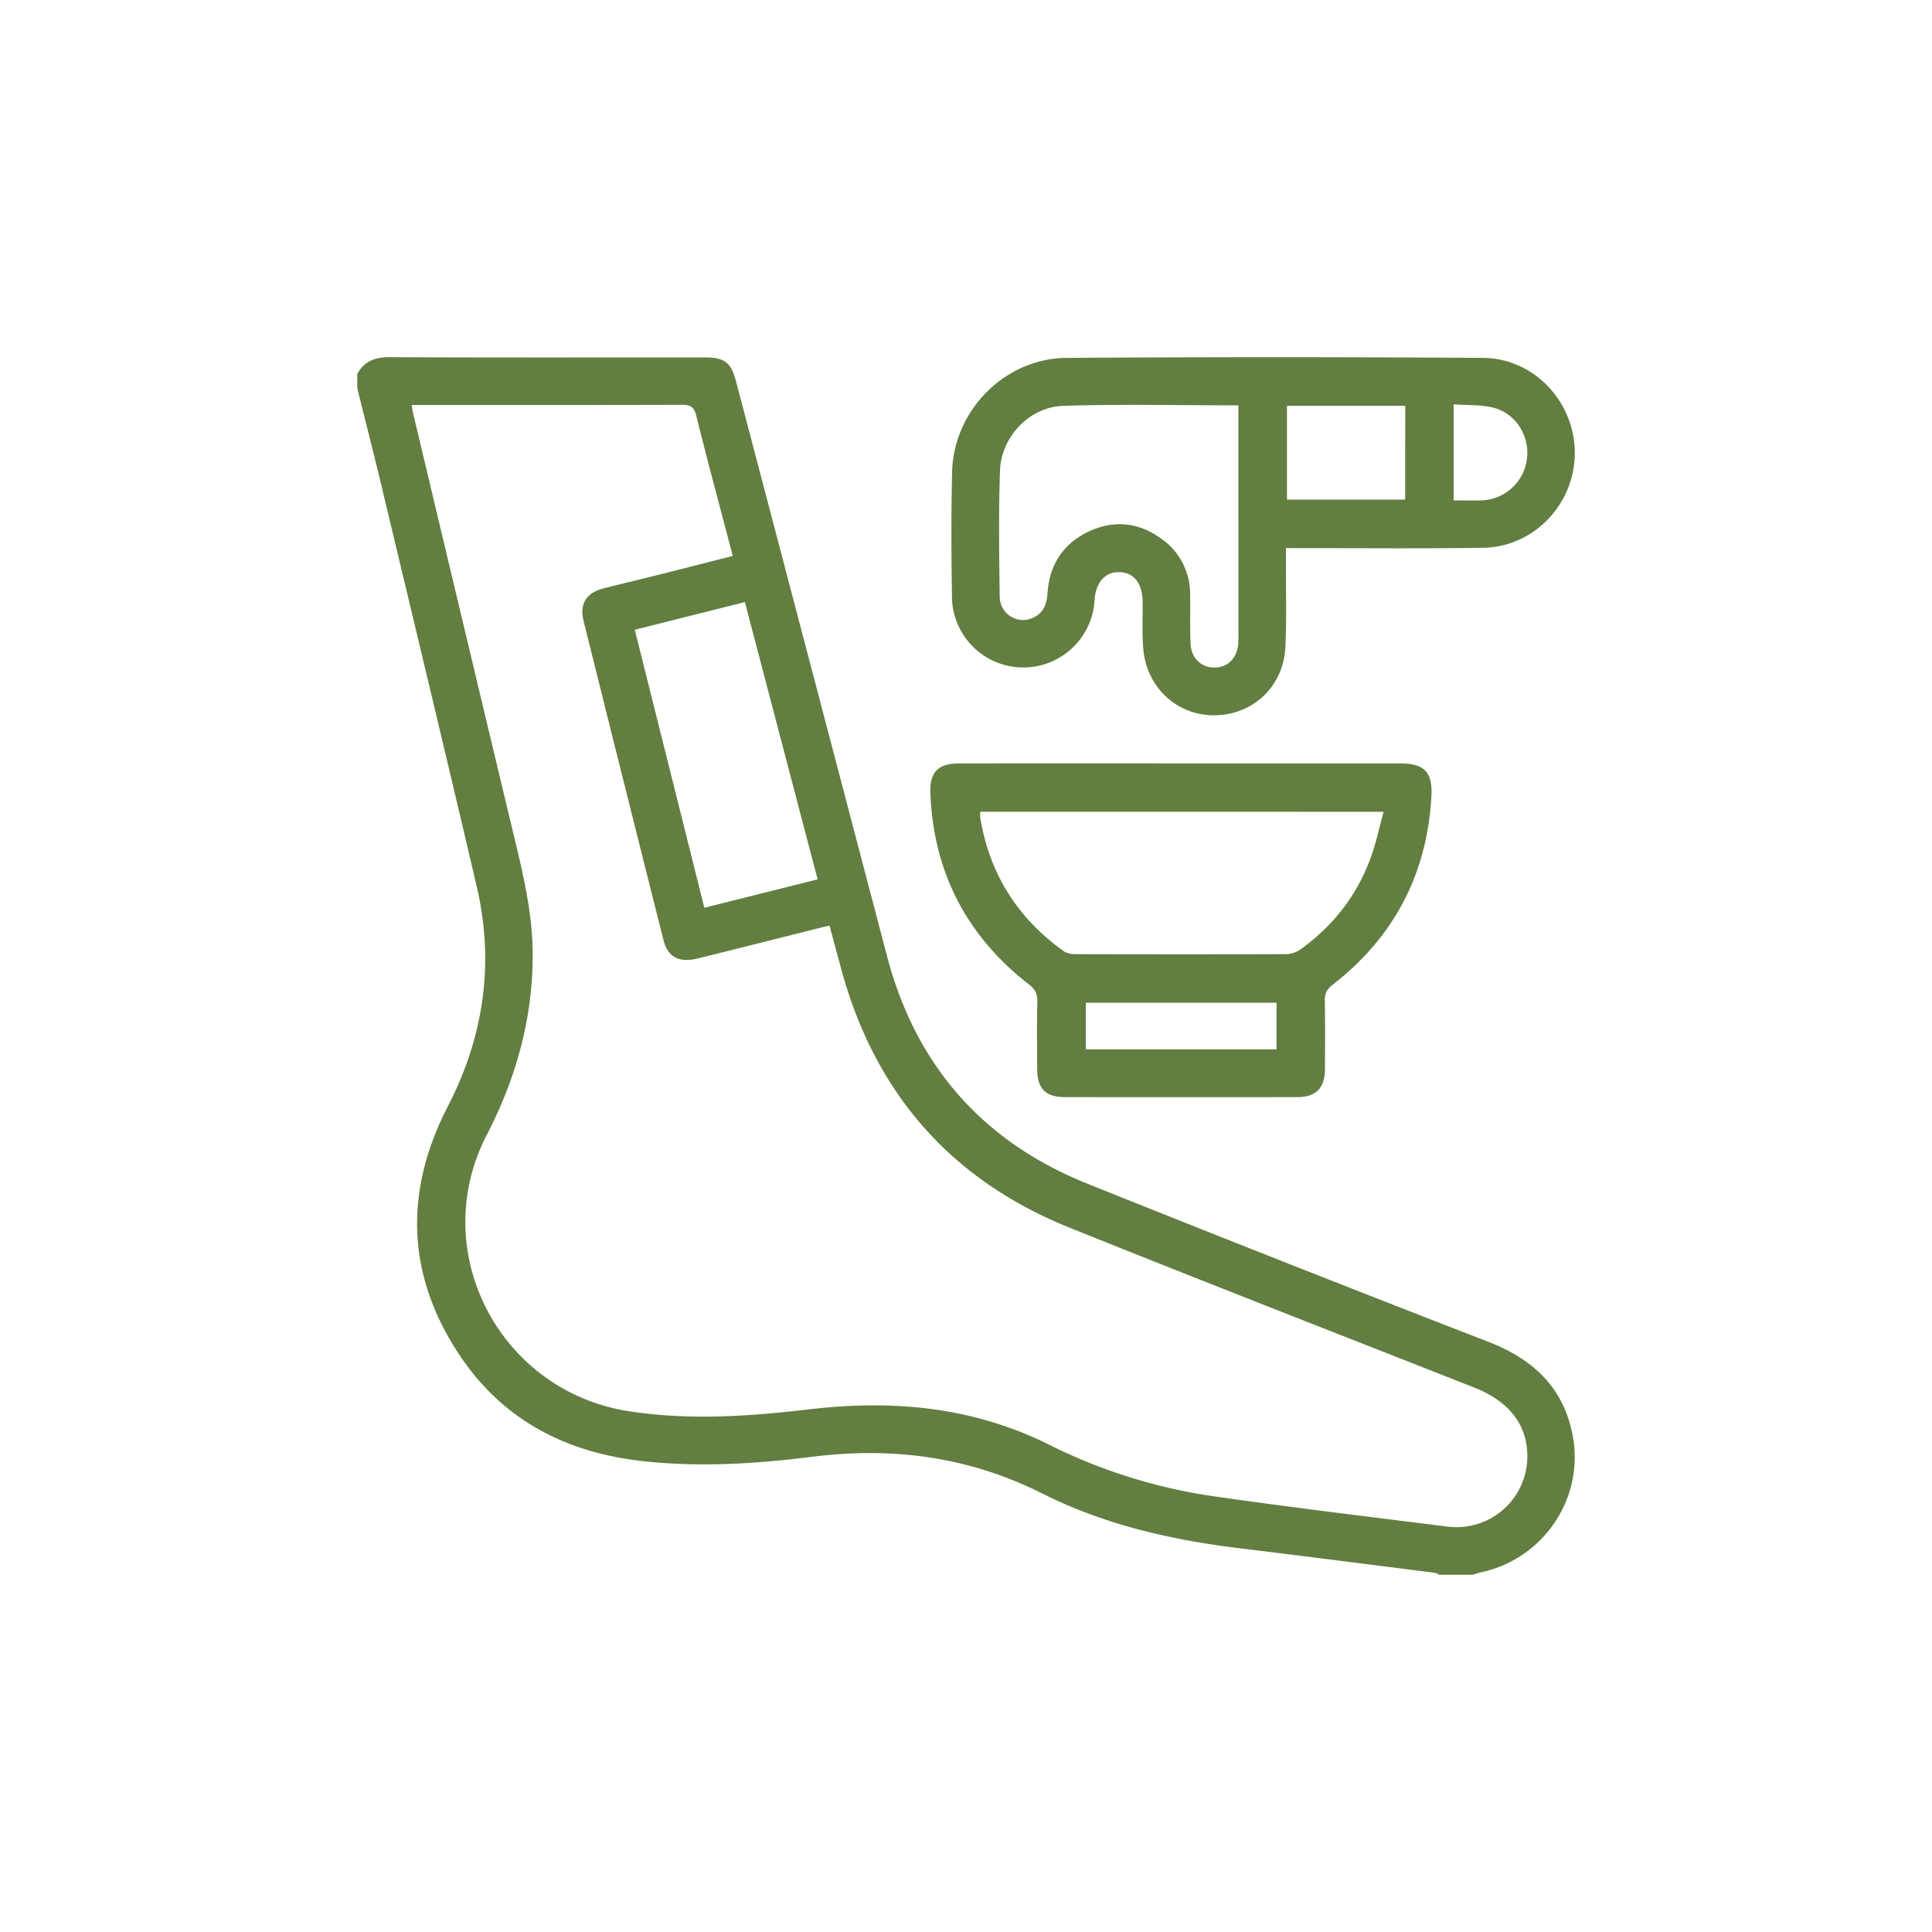 <svg id="Layer_1" data-name="Layer 1" xmlns="http://www.w3.org/2000/svg" viewBox="0 0 1000 1000"><defs><style>.cls-1{fill:#627e40;}</style></defs><path class="cls-1" d="M184.89,193.62c3.62-6.65,9.18-8.77,16.72-8.74,54.35.24,108.7.12,163,.13,10.51,0,13.74,2.43,16.44,12.68q39.09,148.77,78.16,297.55C474.13,551.6,508.8,591,562.83,612.68q103.73,41.61,207.94,82c23.33,9.11,39.14,24.2,43.46,49.57,5.43,31.83-15.65,62.64-47.39,69.5-1.57.34-3.09.89-4.63,1.35H745a8,8,0,0,0-2.17-1c-33.34-4.23-66.67-8.52-100-12.57C607,797.24,571.9,789.35,539.63,773.1c-38.07-19.16-77.57-24.3-119.41-19.06-29.28,3.66-58.73,5.53-88.33,2.14-39.26-4.5-71.52-21.32-93.66-54.24-27.84-41.39-29.26-85-6.47-129.21,18.68-36.24,24.25-74.17,15-113.85-16.07-68.78-32.6-137.44-49-206.13-4.13-17.28-8.54-34.5-12.82-51.75Zm28.19,16c.34,2,.48,3.18.76,4.36Q239,319.76,264.29,425.52c5.48,22.92,11.55,45.74,11.43,69.56-.15,32.83-8.75,63.3-23.83,92.48C220.82,647.7,258.53,720,325.38,730.43c31.42,4.89,62.65,2.66,93.82-1,42.91-5,84.25-1.29,123.47,18.17a279.78,279.78,0,0,0,84.63,26.74c40.57,5.85,81.28,10.72,122,15.84a36.67,36.67,0,0,0,41.25-36.93c-.23-16.2-9.72-28.06-27.77-35.18C693,690.61,623.16,663.41,553.62,635.44c-61.11-24.58-100.31-69.16-117.87-132.69-2.16-7.82-4.23-15.67-6.37-23.6-1.42.29-2.22.42-3,.62-21.66,5.42-43.3,10.9-65,16.27-9.85,2.45-15.68-.51-18-9.56Q322.62,404,302.06,321.41c-2.24-9,1.52-14.67,10.53-16.93,10.33-2.59,20.69-5.06,31-7.65,11.82-3,23.62-6,35.69-9.08-6.49-24.73-12.93-48.64-18.92-72.67-1.15-4.64-3.2-5.56-7.53-5.55-42.06.15-84.12.09-126.17.09ZM423.2,455.16c-12.63-48.14-25.11-95.71-37.64-143.52l-57,14.31,36,143.92Z"/><path class="cls-1" d="M665.59,283.69c0,3.16,0,5.57,0,8-.05,14.35.39,28.73-.26,43.06-.93,20.28-16.34,35-36.15,35.47-19.2.47-35.33-13.75-37.34-33.61-.84-8.33-.32-16.79-.41-25.2-.11-9.55-4.63-15.21-12.23-15.28-7.29-.07-12.08,5.41-12.65,14.46a36.94,36.94,0,0,1-73.81-1.06c-.32-21.74-.46-43.49.07-65.22.78-31.95,27.35-58.86,59.33-59.07q107.7-.71,215.4,0c26.37.13,47.54,22.71,47.57,49.11s-21,48.75-47.41,49.18c-31.38.49-62.77.17-94.16.2ZM641,209.81c-30.86,0-60.78-.71-90.63.26-17.58.58-32.14,16-32.77,33.48-.77,21.69-.45,43.44-.16,65.15a12.1,12.1,0,0,0,17.49,10.94c5.22-2.48,6.88-6.94,7.25-12.51,1-14.93,8.22-26.07,21.93-32.28,13-5.89,25.72-4.32,37.17,4.12a34.7,34.7,0,0,1,14.71,28.4c.18,8.6-.15,17.22.24,25.81.34,7.58,5.69,12.49,12.61,12.35,6.71-.13,11.45-4.92,12.07-12.25.13-1.63.09-3.28.09-4.91V209.81Zm86.35.24H666.13v48.53H727.3ZM752.41,259c5.32,0,10,.18,14.69,0a24.54,24.54,0,0,0,23.31-22.1c1.21-11.8-6.2-23.28-17.9-26-6.39-1.49-13.22-1.11-20.1-1.59Z"/><path class="cls-1" d="M611.39,395.15q56.6,0,113.21,0c12.74,0,17,4.49,16.28,17.23q-3.45,60.28-51.16,97.37c-2.93,2.27-4.08,4.49-4,8.13.22,11.89.15,23.79.06,35.68-.08,9.7-4.67,14.3-14.42,14.31q-60,.07-120,0c-10.23,0-14.48-4.37-14.52-14.68-.05-11.69-.19-23.38.08-35.06.1-3.95-1.3-6.19-4.37-8.59-32.32-25.18-49.47-58.28-51-99.3-.38-10.58,4.1-15.06,14.71-15.08Q553.85,395.08,611.39,395.15Zm-104,25a22.33,22.33,0,0,0,0,3.31c4.85,28.94,19.37,51.87,43.2,68.88,1.64,1.18,4.18,1.53,6.31,1.53q54.45.14,108.91,0a13.3,13.3,0,0,0,7.24-2.4c16.95-12.14,29.32-28,36.45-47.57,2.73-7.53,4.38-15.46,6.67-23.72Zm153.35,123V519H562v24.15Z"/></svg>